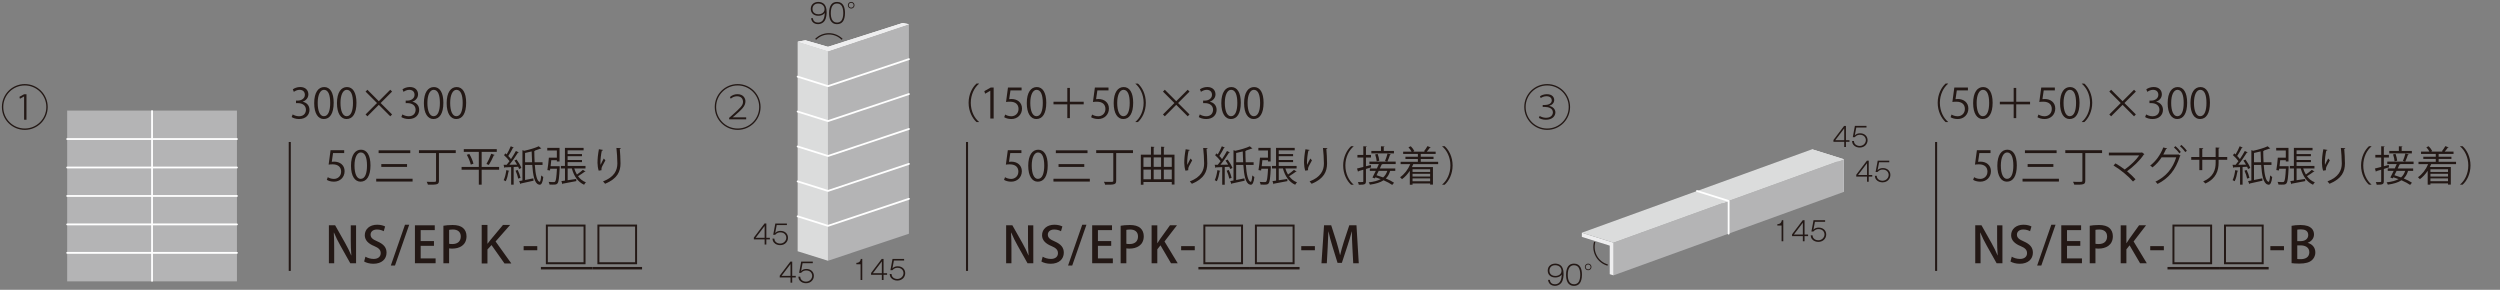 <?xml version="1.0" encoding="UTF-8"?>
<svg id="_レイヤー_1" data-name="レイヤー 1" xmlns="http://www.w3.org/2000/svg" width="302.331" height="35.05" viewBox="0 0 302.331 35.05">
  <rect x="0" y="0" width="302.331" height="35.05" fill="#808080" stroke="none"/>
  <defs>
    <style>
      .cls-1 {
        fill: #eeeeef;
      }

      .cls-2 {
        fill: #fff;
      }

      .cls-3 {
        fill: #b4b4b5;
      }

      .cls-4 {
        fill: #dbdcdc;
      }

      .cls-5 {
        fill: #231815;
      }

      .cls-6 {
        stroke-width: .162px;
      }

      .cls-6, .cls-7, .cls-8, .cls-9 {
        fill: none;
      }

      .cls-6, .cls-7, .cls-9 {
        stroke: #231815;
      }

      .cls-7 {
        stroke-width: .3px;
      }

      .cls-7, .cls-9 {
        stroke-miterlimit: 10;
      }

      .cls-8 {
        stroke: #fff;
        stroke-linecap: round;
        stroke-linejoin: round;
        stroke-width: .22px;
      }

      .cls-9 {
        stroke-width: .25px;
      }
    </style>
  </defs>
  <g>
    <path class="cls-5" d="M123.523,18.164v.345h-1.346l-.155,1.061c.08-.01,.16-.02,.291-.02,.666,0,1.261,.396,1.261,1.151,0,.74-.551,1.271-1.292,1.271-.375,0-.69-.109-.861-.22l.12-.325c.14,.095,.416,.21,.741,.21,.471,0,.876-.346,.871-.886,0-.516-.331-.876-1.031-.876-.2,0-.355,.015-.48,.035l.235-1.747h1.646Z"/>
    <path class="cls-5" d="M124.346,20.05c0-1.311,.511-1.946,1.211-1.946,.711,0,1.146,.67,1.146,1.896,0,1.302-.456,1.972-1.201,1.972-.681,0-1.156-.67-1.156-1.922Zm1.937-.029c0-.937-.225-1.582-.751-1.582-.445,0-.761,.596-.761,1.582,0,.985,.275,1.611,.746,1.611,.556,0,.766-.721,.766-1.611Z"/>
    <path class="cls-5" d="M127.396,21.617h4.399v.341h-4.399v-.341Zm.29-3.438h3.829v.34h-3.829v-.34Zm.326,1.666h3.112v.341h-3.112v-.341Z"/>
    <path class="cls-5" d="M137.015,18.164v.345h-2.032v3.338c0,.266-.069,.376-.26,.431-.19,.06-.525,.065-1.071,.06-.024-.1-.095-.25-.15-.35,.261,.005,.511,.01,.696,.01,.4,0,.436,0,.436-.15v-3.338h-2.067v-.345h4.449Z"/>
    <path class="cls-5" d="M140.744,18.705h1.291v3.613h-.33v-.311h-3.424v.336h-.32v-3.639h1.227v-.966l.43,.03c-.005,.035-.034,.06-.1,.07v.866h.896v-.966l.431,.03c-.005,.035-.03,.06-.1,.07v.866Zm-1.557,.33h-.906v1.146h.906v-1.146Zm-.906,1.472v1.171h.906v-1.171h-.906Zm2.132-1.472h-.896v1.146h.896v-1.146Zm0,1.472h-.896v1.171h.896v-1.171Zm1.292-1.472h-.961v1.146h.961v-1.146Zm-.961,2.643h.961v-1.171h-.961v1.171Z"/>
    <path class="cls-5" d="M143.361,20.641c-.095-.271-.14-.66-.145-.94,0-.471,.05-1.016,.17-1.652l.501,.085c-.021,.065-.08,.08-.146,.085-.101,.415-.17,1.051-.17,1.456,0,.11,.005,.2,.015,.271,.101-.245,.285-.586,.391-.776,.045,.065,.145,.171,.195,.221-.371,.665-.48,.855-.48,1.065,0,.04,.005,.08,.015,.126l-.346,.06Zm2.683-2.723c-.005,.061-.045,.085-.13,.11,.035,.436,.085,1.161,.085,1.736-.005,.966-.355,1.837-1.861,2.463-.056-.08-.176-.216-.25-.291,1.366-.521,1.731-1.346,1.731-2.167,0-.615-.061-1.341-.115-1.876l.54,.025Z"/>
    <path class="cls-5" d="M148.772,20.441c-.025-.08-.065-.175-.115-.275l-.545,.03v2.142h-.306v-2.127c-.285,.011-.546,.025-.751,.03-.005,.04-.035,.055-.07,.065l-.09-.376h.37c.11-.13,.23-.28,.346-.44-.155-.225-.426-.516-.666-.725l.171-.22c.05,.04,.1,.085,.149,.135,.176-.295,.381-.7,.496-.991l.365,.155c-.021,.03-.05,.04-.105,.04-.14,.29-.37,.701-.561,.981,.131,.13,.245,.26,.325,.375,.226-.335,.44-.69,.596-.98l.355,.17c-.02,.025-.06,.04-.115,.04-.26,.425-.67,1.021-1.03,1.456l.931-.015c-.096-.17-.205-.346-.315-.496l.255-.12c.235,.315,.485,.741,.581,1.017l-.271,.13Zm-1.181,.226c-.011,.029-.04,.05-.096,.05-.07,.426-.185,.906-.34,1.201-.065-.045-.176-.095-.251-.13,.146-.28,.256-.761,.32-1.217l.366,.096Zm1.07,.936c-.045-.26-.18-.655-.32-.961l.261-.085c.15,.3,.285,.69,.34,.951l-.28,.095Zm2.943-1.656h-.937c.08,1.126,.251,1.977,.591,2.047h.005c.08,0,.146-.33,.181-.776,.064,.065,.18,.146,.25,.186-.065,.655-.22,.941-.436,.941-.045,0-.09-.011-.14-.035-.48-.146-.671-1.081-.761-2.362h-.866v1.821c.315-.06,.655-.13,.996-.2l.03,.285c-.561,.131-1.146,.261-1.521,.336-.005,.035-.03,.064-.065,.075l-.155-.366,.396-.069v-3.669l.215,.075c.646-.14,1.356-.35,1.757-.545l.315,.265c-.02,.02-.03,.02-.1,.02-.181,.075-.4,.15-.646,.225-.011,.035-.046,.061-.105,.07,.005,.465,.015,.926,.04,1.356h.956v.32Zm-2.112-.32h.846c-.024-.411-.04-.851-.05-1.312-.261,.07-.535,.135-.796,.186v1.126Z"/>
    <path class="cls-5" d="M153.432,20.106l.075-.011,.186,.025c-.005,.03-.005,.075-.011,.11-.064,1.321-.125,1.786-.27,1.952-.11,.13-.221,.149-.571,.149-.114,0-.255,0-.395-.01-.011-.1-.051-.235-.105-.325,.275,.025,.525,.025,.636,.025,.07,0,.115-.016,.15-.056,.1-.104,.165-.511,.22-1.557h-.811l-.03,.211-.315-.051c.07-.39,.146-1.025,.181-1.501h.966v-.871h-1.161v-.315h1.486v1.646h-.325v-.155h-.676l-.08,.731h.851Zm2.012,.27c.08,.266,.186,.511,.32,.731,.251-.176,.541-.4,.721-.565l.32,.205c-.024,.024-.064,.029-.104,.024-.205,.16-.536,.381-.806,.536,.245,.335,.565,.596,.956,.745-.075,.07-.176,.2-.221,.291-.751-.336-1.231-1.052-1.481-1.968h-.506v1.422c.326-.05,.681-.101,1.031-.155l.016,.261c-.601,.12-1.217,.234-1.612,.305-.01,.035-.035,.061-.064,.07l-.131-.375c.126-.016,.275-.035,.436-.061v-1.467h-.495v-.305h.49v-2.187h2.258v.295h-1.933v.455h1.737v.26h-1.737v.456h1.737v.26h-1.737v.461h2.162v.305h-1.356Z"/>
    <path class="cls-5" d="M157.847,20.641c-.095-.271-.141-.66-.146-.94,0-.471,.051-1.016,.171-1.652l.5,.085c-.02,.065-.08,.08-.146,.085-.1,.415-.17,1.051-.17,1.456,0,.11,.005,.2,.016,.271,.1-.245,.285-.586,.39-.776,.045,.065,.146,.171,.195,.221-.37,.665-.48,.855-.48,1.065,0,.04,.005,.08,.016,.126l-.346,.06Zm2.683-2.723c-.005,.061-.045,.085-.13,.11,.035,.436,.085,1.161,.085,1.736-.005,.966-.355,1.837-1.862,2.463-.055-.08-.175-.216-.25-.291,1.366-.521,1.731-1.346,1.731-2.167,0-.615-.06-1.341-.115-1.876l.541,.025Z"/>
    <path class="cls-5" d="M163.69,17.709c-.546,.456-.991,1.291-.991,2.302,0,1.036,.461,1.862,.991,2.303v.024h-.301c-.505-.455-.956-1.296-.956-2.327,0-1.03,.451-1.871,.956-2.327h.301v.025Z"/>
    <path class="cls-5" d="M165.812,20.241l-.626,.19v1.491c0,.396-.195,.421-.866,.421-.01-.091-.055-.23-.104-.326,.11,.006,.21,.006,.3,.006,.351,0,.351-.006,.351-.105v-1.392c-.22,.065-.415,.12-.575,.165,0,.045-.03,.065-.065,.08l-.12-.39c.21-.051,.476-.115,.761-.19v-1.142h-.711v-.315h.711v-1.046l.421,.025c-.006,.04-.03,.06-.101,.07v.951h.61v.315h-.61v1.057c.195-.051,.391-.105,.591-.16l.035,.295Zm2.973-.4h-1.587c-.015,.035-.045,.05-.104,.045-.065,.146-.141,.315-.226,.485h1.867v.296h-.621c-.104,.375-.275,.676-.525,.916,.396,.165,.751,.345,.996,.515l-.221,.266c-.25-.18-.625-.38-1.046-.561-.39,.261-.926,.431-1.651,.53-.03-.09-.09-.21-.146-.28,.621-.069,1.097-.195,1.452-.39-.216-.086-.431-.155-.636-.221l-.07,.13-.295-.1c.12-.216,.265-.506,.405-.806h-.721v-.296h.855c.085-.185,.165-.365,.235-.53h-1.141v-.295h3.178v.295Zm-.21-1.586v.295h-2.733v-.295h1.161v-.565l.436,.025c-.005,.035-.029,.06-.095,.07v.47h1.231Zm-1.973,.355c.101,.27,.186,.616,.2,.826l-.314,.075c-.016-.216-.091-.565-.186-.836l.3-.065Zm.126,2.057c-.086,.18-.176,.36-.261,.525,.255,.075,.53,.165,.801,.265,.235-.205,.396-.465,.501-.79h-1.041Zm1.476-2.002c-.01,.035-.045,.05-.104,.055-.08,.235-.205,.591-.325,.821l-.28-.075c.109-.245,.235-.631,.3-.891l.41,.09Z"/>
    <path class="cls-5" d="M173.92,19.85h-3.008c-.05,.12-.1,.235-.16,.351h2.538v2.127h-.341v-.145h-2.127v.154h-.33v-1.682c-.266,.406-.591,.761-.941,1.012-.055-.065-.165-.181-.235-.235,.506-.346,.956-.921,1.231-1.582h-1.166v-.28h2.087v-.345h-1.506v-.271h1.506v-.335h-1.781v-.28h1.016c-.085-.16-.23-.375-.375-.531l.285-.12c.17,.17,.345,.411,.425,.576l-.154,.075h1.446c-.045-.021-.091-.04-.12-.05,.14-.17,.32-.436,.415-.616l.4,.15c-.015,.03-.05,.04-.105,.04-.095,.14-.245,.325-.38,.476h1.076v.28h-1.802v.335h1.546v.271h-1.546v.345h2.106v.28Zm-.971,.621h-2.127v.325h2.127v-.325Zm0,.881v-.33h-2.127v.33h2.127Zm-2.127,.565h2.127v-.341h-2.127v.341Z"/>
    <path class="cls-5" d="M174.411,22.313c.545-.456,.99-1.291,.99-2.303,0-1.036-.46-1.861-.99-2.302v-.025h.3c.511,.456,.956,1.296,.956,2.327,0,1.031-.445,1.872-.956,2.327h-.3v-.024Z"/>
  </g>
  <g>
    <path class="cls-5" d="M124.962,31.834h-.702l-1.206-2.147c-.276-.497-.552-1.037-.762-1.553l-.024,.006c.036,.582,.048,1.176,.048,1.979v1.715h-.642v-4.588h.755l1.199,2.123c.288,.504,.546,1.031,.744,1.518l.018-.007c-.054-.623-.072-1.211-.072-1.942v-1.691h.642v4.588Z"/>
    <path class="cls-5" d="M128.305,27.96c-.15-.084-.438-.204-.815-.204-.546,0-.773,.318-.773,.611,0,.391,.258,.582,.839,.834,.738,.324,1.092,.726,1.092,1.355,0,.768-.57,1.343-1.601,1.343-.432,0-.888-.126-1.109-.275l.156-.582c.246,.15,.618,.271,.995,.271,.546,0,.852-.282,.852-.696,0-.39-.233-.63-.779-.857-.684-.275-1.145-.689-1.145-1.313,0-.726,.582-1.271,1.493-1.271,.438,0,.768,.108,.966,.21l-.168,.576Z"/>
    <path class="cls-5" d="M129.667,32.11h-.503l1.715-4.936h.51l-1.722,4.936Z"/>
    <path class="cls-5" d="M134.58,31.834h-2.501v-4.588h2.399v.582h-1.703v1.325h1.606v.575h-1.606v1.523h1.805v.582Z"/>
    <path class="cls-5" d="M135.523,27.3c.275-.048,.642-.09,1.115-.09,.563,0,.989,.12,1.266,.366,.258,.222,.414,.569,.414,.989,0,1.115-.888,1.499-1.716,1.499-.144,0-.275-.006-.39-.029v1.799h-.689v-4.534Zm.689,2.177c.103,.03,.229,.036,.39,.036,.636,0,1.02-.329,1.02-.917,0-.558-.384-.84-.941-.84-.216,0-.378,.024-.468,.042v1.679Z"/>
    <path class="cls-5" d="M142.422,31.834h-.81l-1.271-2.165-.384,.479v1.686h-.689v-4.588h.689v2.153h.019c.107-.181,.222-.348,.329-.51l1.182-1.644h.846l-1.505,1.955,1.595,2.633Z"/>
    <path class="cls-5" d="M142.838,29.765h1.648v.498h-1.648v-.498Z"/>
  </g>
  <g>
    <path class="cls-5" d="M145.525,27.157h4.798v4.798h-4.798v-4.798Zm.24,.24v4.317h4.317v-4.317h-4.317Z"/>
    <path class="cls-5" d="M151.76,27.157h4.797v4.798h-4.797v-4.798Zm.239,.24v4.317h4.318v-4.317h-4.318Z"/>
    <path class="cls-5" d="M157.364,29.765h1.648v.498h-1.648v-.498Z"/>
    <path class="cls-5" d="M164.321,31.834h-.672l-.102-1.932c-.03-.623-.066-1.331-.061-1.9h-.018c-.138,.54-.317,1.127-.51,1.709l-.684,2.081h-.521l-.63-2.039c-.186-.6-.348-1.199-.462-1.751h-.018c-.013,.569-.048,1.295-.084,1.937l-.103,1.896h-.647l.312-4.594h.864l.647,2.021c.168,.564,.306,1.074,.42,1.577h.018c.114-.491,.258-1.013,.438-1.583l.666-2.015h.869l.276,4.594Z"/>
  </g>
  <polygon class="cls-7" points="144.926 32.434 144.926 32.434 151.16 32.434 144.926 32.434"/>
  <polygon class="cls-7" points="151.16 32.434 151.16 32.434 157.16 32.434 151.16 32.434"/>
  <line class="cls-9" x1="116.944" y1="17.171" x2="116.944" y2="32.762"/>
  <g>
    <path class="cls-5" d="M118.391,10.131c-.545,.456-.991,1.291-.991,2.302,0,1.036,.46,1.862,.991,2.302v.025h-.3c-.505-.456-.956-1.296-.956-2.327s.451-1.872,.956-2.327h.3v.025Z"/>
    <path class="cls-5" d="M119.762,14.335v-3.358h-.01l-.616,.355-.1-.311,.775-.435h.355v3.749h-.405Z"/>
    <path class="cls-5" d="M123.543,10.587v.345h-1.346l-.155,1.061c.08-.01,.16-.02,.291-.02,.666,0,1.261,.396,1.261,1.151,0,.74-.551,1.271-1.292,1.271-.375,0-.69-.11-.861-.22l.12-.325c.14,.095,.416,.21,.741,.21,.471,0,.876-.345,.871-.886,0-.516-.331-.876-1.031-.876-.2,0-.355,.015-.48,.035l.235-1.747h1.646Z"/>
    <path class="cls-5" d="M124.171,12.474c0-1.311,.511-1.947,1.211-1.947,.711,0,1.146,.67,1.146,1.896,0,1.302-.456,1.972-1.201,1.972-.681,0-1.156-.67-1.156-1.922Zm1.937-.03c0-.936-.225-1.582-.751-1.582-.445,0-.761,.596-.761,1.582,0,.986,.275,1.611,.746,1.611,.556,0,.766-.721,.766-1.611Z"/>
    <path class="cls-5" d="M131.055,12.303v.315h-1.671v1.667h-.311v-1.667h-1.672v-.315h1.672v-1.671h.311v1.671h1.671Z"/>
    <path class="cls-5" d="M134.053,10.587v.345h-1.346l-.155,1.061c.08-.01,.16-.02,.29-.02,.666,0,1.262,.396,1.262,1.151,0,.74-.551,1.271-1.292,1.271-.375,0-.69-.11-.86-.22l.12-.325c.14,.095,.415,.21,.74,.21,.471,0,.876-.345,.871-.886,0-.516-.33-.876-1.031-.876-.2,0-.355,.015-.48,.035l.235-1.747h1.646Z"/>
    <path class="cls-5" d="M134.681,12.474c0-1.311,.511-1.947,1.211-1.947,.711,0,1.146,.67,1.146,1.896,0,1.302-.455,1.972-1.201,1.972-.681,0-1.156-.67-1.156-1.922Zm1.938-.03c0-.936-.226-1.582-.751-1.582-.445,0-.761,.596-.761,1.582,0,.986,.275,1.611,.745,1.611,.556,0,.767-.721,.767-1.611Z"/>
    <path class="cls-5" d="M137.311,14.736c.546-.456,.991-1.291,.991-2.302,0-1.036-.461-1.862-.991-2.302v-.025h.301c.51,.456,.955,1.296,.955,2.327s-.445,1.872-.955,2.327h-.301v-.025Z"/>
    <path class="cls-5" d="M143.85,13.84l-.221,.225-1.386-1.386-1.382,1.386-.22-.225,1.381-1.381-1.381-1.381,.22-.225,1.382,1.386,1.386-1.386,.221,.22-1.382,1.386,1.382,1.381Z"/>
    <path class="cls-5" d="M146.312,12.309c.44,.075,.816,.43,.816,.971,0,.596-.431,1.116-1.271,1.116-.375,0-.716-.12-.886-.24l.125-.32c.135,.09,.436,.225,.766,.225,.631,0,.836-.44,.836-.786,0-.55-.466-.801-.956-.801h-.245v-.31h.245c.36,0,.826-.226,.826-.696,0-.326-.195-.606-.646-.606-.275,0-.536,.135-.686,.246l-.126-.305c.181-.141,.531-.28,.892-.28,.686,0,.99,.435,.99,.886,0,.385-.245,.73-.681,.886v.015Z"/>
    <path class="cls-5" d="M147.696,12.474c0-1.311,.51-1.947,1.211-1.947,.711,0,1.146,.67,1.146,1.896,0,1.302-.456,1.972-1.201,1.972-.681,0-1.156-.67-1.156-1.922Zm1.937-.03c0-.936-.226-1.582-.751-1.582-.445,0-.761,.596-.761,1.582,0,.986,.275,1.611,.746,1.611,.556,0,.766-.721,.766-1.611Z"/>
    <path class="cls-5" d="M150.451,12.474c0-1.311,.51-1.947,1.211-1.947,.711,0,1.146,.67,1.146,1.896,0,1.302-.456,1.972-1.201,1.972-.681,0-1.156-.67-1.156-1.922Zm1.937-.03c0-.936-.226-1.582-.751-1.582-.445,0-.761,.596-.761,1.582,0,.986,.275,1.611,.746,1.611,.556,0,.766-.721,.766-1.611Z"/>
  </g>
  <g>
    <path class="cls-5" d="M240.718,18.162v.345h-1.346l-.155,1.061c.08-.01,.16-.02,.29-.02,.666,0,1.262,.396,1.262,1.151,0,.74-.551,1.271-1.292,1.271-.375,0-.69-.109-.86-.22l.12-.325c.14,.095,.415,.21,.74,.21,.471,0,.876-.346,.871-.886,0-.516-.33-.876-1.031-.876-.2,0-.355,.015-.48,.035l.235-1.747h1.646Z"/>
    <path class="cls-5" d="M241.541,20.048c0-1.311,.511-1.946,1.211-1.946,.711,0,1.146,.67,1.146,1.896,0,1.302-.455,1.972-1.201,1.972-.681,0-1.156-.67-1.156-1.922Zm1.938-.029c0-.937-.226-1.582-.751-1.582-.445,0-.761,.596-.761,1.582,0,.985,.275,1.611,.745,1.611,.556,0,.767-.721,.767-1.611Z"/>
    <path class="cls-5" d="M244.591,21.615h4.399v.341h-4.399v-.341Zm.29-3.438h3.829v.34h-3.829v-.34Zm.326,1.666h3.112v.341h-3.112v-.341Z"/>
    <path class="cls-5" d="M254.21,18.162v.345h-2.032v3.338c0,.266-.069,.376-.26,.431-.19,.06-.525,.065-1.071,.06-.024-.1-.095-.25-.15-.35,.261,.005,.511,.01,.696,.01,.4,0,.436,0,.436-.15v-3.338h-2.067v-.345h4.449Z"/>
    <path class="cls-5" d="M259.325,18.647c-.015,.025-.04,.04-.075,.05-.466,.71-1.251,1.456-2.021,2.012,.385,.311,.771,.695,1.025,.976l-.305,.266c-.526-.616-1.512-1.441-2.357-1.938l.24-.255c.355,.2,.756,.466,1.116,.741,.676-.48,1.361-1.127,1.756-1.707h-3.673v-.34h3.938l.061-.03,.295,.225Z"/>
    <path class="cls-5" d="M263.7,18.823c-.021,.03-.046,.055-.075,.075-.531,1.656-1.352,2.657-2.708,3.348-.055-.085-.155-.2-.255-.275,1.286-.625,2.092-1.586,2.517-2.947h-1.767c-.29,.45-.66,.87-1.105,1.221-.065-.07-.186-.165-.28-.225,.681-.511,1.246-1.302,1.586-2.192l.471,.13c-.015,.05-.075,.07-.14,.065-.101,.225-.216,.465-.331,.666h1.742l.06-.03,.286,.165Zm-.621-1.151c.235,.19,.511,.496,.655,.711l-.185,.16c-.15-.23-.421-.525-.646-.711l.175-.16Zm.726-.145c.235,.19,.511,.491,.655,.71l-.185,.155c-.15-.225-.41-.516-.646-.706l.175-.16Z"/>
    <path class="cls-5" d="M269.346,19.328h-1.046v.346c0,.956-.296,1.927-1.602,2.518-.065-.08-.171-.181-.261-.25,1.271-.551,1.507-1.441,1.507-2.263v-.351h-1.617v1.246h-.355v-1.246h-.98v-.34h.98v-1.086l.48,.03c-.005,.05-.05,.095-.125,.105v.951h1.617v-1.151l.48,.03c-.005,.045-.045,.085-.125,.095v1.026h1.046v.34Z"/>
    <path class="cls-5" d="M271.862,20.439c-.025-.08-.065-.175-.115-.275l-.546,.03v2.142h-.305v-2.127c-.285,.011-.546,.025-.751,.03-.005,.04-.035,.055-.07,.065l-.09-.376h.37c.11-.13,.23-.28,.346-.44-.155-.225-.426-.516-.666-.725l.171-.22c.05,.04,.1,.085,.149,.135,.176-.295,.381-.7,.496-.991l.365,.155c-.021,.03-.05,.04-.105,.04-.14,.29-.37,.701-.561,.981,.13,.13,.245,.26,.325,.375,.226-.335,.44-.69,.596-.98l.355,.17c-.02,.025-.061,.04-.115,.04-.26,.425-.671,1.021-1.031,1.456l.932-.015c-.096-.17-.205-.346-.315-.496l.255-.12c.235,.315,.485,.741,.581,1.017l-.271,.13Zm-1.182,.226c-.01,.029-.04,.05-.095,.05-.07,.426-.186,.906-.341,1.201-.064-.045-.175-.095-.25-.13,.146-.28,.256-.761,.32-1.217l.365,.096Zm1.071,.936c-.045-.26-.18-.655-.32-.961l.261-.085c.149,.3,.285,.69,.34,.951l-.28,.095Zm2.943-1.656h-.937c.08,1.126,.25,1.977,.591,2.047h.005c.08,0,.146-.33,.181-.776,.064,.065,.18,.146,.25,.186-.065,.655-.221,.941-.436,.941-.045,0-.09-.011-.14-.035-.48-.146-.671-1.081-.762-2.362h-.865v1.821c.315-.06,.655-.13,.996-.2l.029,.285c-.561,.131-1.146,.261-1.521,.336-.005,.035-.029,.064-.064,.075l-.155-.366,.396-.069v-3.669l.215,.075c.646-.14,1.356-.35,1.757-.545l.315,.265c-.02,.02-.03,.02-.1,.02-.181,.075-.4,.15-.646,.225-.01,.035-.045,.061-.104,.07,.005,.465,.015,.926,.04,1.356h.956v.32Zm-2.112-.32h.846c-.025-.411-.04-.851-.05-1.312-.261,.07-.536,.135-.796,.186v1.126Z"/>
    <path class="cls-5" d="M276.522,20.104l.074-.011,.186,.025c-.005,.03-.005,.075-.01,.11-.065,1.321-.125,1.786-.271,1.952-.11,.13-.22,.149-.57,.149-.115,0-.256,0-.396-.01-.01-.1-.05-.235-.105-.325,.275,.025,.525,.025,.636,.025,.07,0,.115-.016,.15-.056,.1-.104,.165-.511,.22-1.557h-.811l-.03,.211-.315-.051c.07-.39,.146-1.025,.181-1.501h.966v-.871h-1.161v-.315h1.486v1.646h-.325v-.155h-.676l-.08,.731h.852Zm2.012,.27c.08,.266,.185,.511,.32,.731,.25-.176,.54-.4,.721-.565l.32,.205c-.025,.024-.065,.029-.105,.024-.205,.16-.535,.381-.806,.536,.245,.335,.565,.596,.956,.745-.075,.07-.176,.2-.221,.291-.75-.336-1.23-1.052-1.481-1.968h-.505v1.422c.325-.05,.681-.101,1.031-.155l.015,.261c-.601,.12-1.216,.234-1.611,.305-.011,.035-.035,.061-.065,.07l-.13-.375c.125-.016,.275-.035,.436-.061v-1.467h-.496v-.305h.491v-2.187h2.257v.295h-1.932v.455h1.736v.26h-1.736v.456h1.736v.26h-1.736v.461h2.162v.305h-1.356Z"/>
    <path class="cls-5" d="M280.942,20.639c-.096-.271-.141-.66-.146-.94,0-.471,.05-1.016,.17-1.652l.501,.085c-.021,.065-.08,.08-.146,.085-.1,.415-.17,1.051-.17,1.456,0,.11,.005,.2,.015,.271,.101-.245,.285-.586,.391-.776,.045,.065,.146,.171,.195,.221-.37,.665-.48,.855-.48,1.065,0,.04,.005,.08,.015,.126l-.345,.06Zm2.683-2.723c-.005,.061-.045,.085-.13,.11,.034,.436,.085,1.161,.085,1.736-.005,.966-.355,1.837-1.862,2.463-.055-.08-.175-.216-.25-.291,1.366-.521,1.731-1.346,1.731-2.167,0-.615-.06-1.341-.115-1.876l.541,.025Z"/>
    <path class="cls-5" d="M286.786,17.707c-.546,.456-.991,1.291-.991,2.302,0,1.036,.46,1.862,.991,2.303v.024h-.301c-.506-.455-.956-1.296-.956-2.327,0-1.03,.45-1.871,.956-2.327h.301v.025Z"/>
    <path class="cls-5" d="M288.907,20.239l-.625,.19v1.491c0,.396-.195,.421-.866,.421-.01-.091-.055-.23-.104-.326,.109,.006,.21,.006,.3,.006,.351,0,.351-.006,.351-.105v-1.392c-.221,.065-.416,.12-.576,.165,0,.045-.029,.065-.064,.08l-.12-.39c.21-.051,.476-.115,.761-.19v-1.142h-.711v-.315h.711v-1.046l.42,.025c-.005,.04-.029,.06-.1,.07v.951h.61v.315h-.61v1.057c.195-.051,.391-.105,.591-.16l.034,.295Zm2.974-.4h-1.587c-.015,.035-.045,.05-.105,.045-.064,.146-.14,.315-.225,.485h1.867v.296h-.621c-.105,.375-.275,.676-.525,.916,.396,.165,.751,.345,.996,.515l-.221,.266c-.25-.18-.625-.38-1.046-.561-.391,.261-.926,.431-1.651,.53-.03-.09-.09-.21-.146-.28,.621-.069,1.097-.195,1.452-.39-.216-.086-.431-.155-.636-.221l-.07,.13-.296-.1c.121-.216,.266-.506,.406-.806h-.721v-.296h.855c.085-.185,.165-.365,.235-.53h-1.142v-.295h3.179v.295Zm-.21-1.586v.295h-2.733v-.295h1.161v-.565l.436,.025c-.005,.035-.03,.06-.095,.07v.47h1.231Zm-1.973,.355c.101,.27,.186,.616,.2,.826l-.315,.075c-.015-.216-.09-.565-.185-.836l.3-.065Zm.125,2.057c-.085,.18-.175,.36-.26,.525,.255,.075,.53,.165,.801,.265,.235-.205,.396-.465,.5-.79h-1.041Zm1.477-2.002c-.01,.035-.045,.05-.104,.055-.08,.235-.206,.591-.325,.821l-.281-.075c.11-.245,.235-.631,.301-.891l.41,.09Z"/>
    <path class="cls-5" d="M297.015,19.848h-3.008c-.05,.12-.1,.235-.16,.351h2.537v2.127h-.34v-.145h-2.127v.154h-.33v-1.682c-.266,.406-.591,.761-.941,1.012-.055-.065-.165-.181-.235-.235,.506-.346,.956-.921,1.231-1.582h-1.166v-.28h2.087v-.345h-1.507v-.271h1.507v-.335h-1.782v-.28h1.017c-.085-.16-.23-.375-.376-.531l.286-.12c.17,.17,.345,.411,.425,.576l-.155,.075h1.446c-.045-.021-.09-.04-.119-.05,.14-.17,.32-.436,.415-.616l.4,.15c-.015,.03-.05,.04-.105,.04-.095,.14-.245,.325-.38,.476h1.076v.28h-1.802v.335h1.546v.271h-1.546v.345h2.106v.28Zm-.971,.621h-2.127v.325h2.127v-.325Zm0,.881v-.33h-2.127v.33h2.127Zm-2.127,.565h2.127v-.341h-2.127v.341Z"/>
    <path class="cls-5" d="M297.506,22.311c.546-.456,.991-1.291,.991-2.303,0-1.036-.46-1.861-.991-2.302v-.025h.301c.511,.456,.956,1.296,.956,2.327,0,1.031-.445,1.872-.956,2.327h-.301v-.024Z"/>
  </g>
  <g>
    <path class="cls-5" d="M242.157,31.834h-.702l-1.205-2.147c-.276-.497-.552-1.037-.762-1.553l-.024,.006c.036,.582,.049,1.176,.049,1.979v1.715h-.643v-4.588h.756l1.199,2.123c.288,.504,.546,1.031,.744,1.518l.018-.007c-.054-.623-.071-1.211-.071-1.942v-1.691h.642v4.588Z"/>
    <path class="cls-5" d="M245.499,27.96c-.149-.084-.438-.204-.815-.204-.546,0-.773,.318-.773,.611,0,.391,.258,.582,.84,.834,.737,.324,1.091,.726,1.091,1.355,0,.768-.569,1.343-1.601,1.343-.432,0-.888-.126-1.109-.275l.155-.582c.246,.15,.618,.271,.996,.271,.546,0,.852-.282,.852-.696,0-.39-.234-.63-.78-.857-.684-.275-1.145-.689-1.145-1.313,0-.726,.581-1.271,1.493-1.271,.438,0,.768,.108,.965,.21l-.168,.576Z"/>
    <path class="cls-5" d="M246.862,32.11h-.504l1.715-4.936h.51l-1.721,4.936Z"/>
    <path class="cls-5" d="M251.775,31.834h-2.501v-4.588h2.398v.582h-1.703v1.325h1.607v.575h-1.607v1.523h1.806v.582Z"/>
    <path class="cls-5" d="M252.718,27.3c.276-.048,.643-.09,1.116-.09,.563,0,.989,.12,1.265,.366,.258,.222,.414,.569,.414,.989,0,1.115-.888,1.499-1.715,1.499-.145,0-.276-.006-.39-.029v1.799h-.69v-4.534Zm.69,2.177c.102,.03,.228,.036,.39,.036,.636,0,1.019-.329,1.019-.917,0-.558-.383-.84-.94-.84-.216,0-.378,.024-.468,.042v1.679Z"/>
    <path class="cls-5" d="M259.616,31.834h-.81l-1.271-2.165-.384,.479v1.686h-.689v-4.588h.689v2.153h.019c.107-.181,.222-.348,.33-.51l1.181-1.644h.846l-1.505,1.955,1.595,2.633Z"/>
    <path class="cls-5" d="M260.032,29.765h1.648v.498h-1.648v-.498Z"/>
  </g>
  <g>
    <path class="cls-5" d="M262.72,27.157h4.798v4.798h-4.798v-4.798Zm.24,.24v4.317h4.317v-4.317h-4.317Z"/>
    <path class="cls-5" d="M268.954,27.157h4.798v4.798h-4.798v-4.798Zm.24,.24v4.317h4.317v-4.317h-4.317Z"/>
    <path class="cls-5" d="M274.559,29.765h1.648v.498h-1.648v-.498Z"/>
    <path class="cls-5" d="M279.081,29.375c.479,.12,.918,.504,.918,1.146,0,.485-.229,.768-.396,.924-.306,.294-.81,.432-1.564,.432-.408,0-.714-.03-.912-.055v-4.515c.258-.055,.666-.097,1.073-.097,1.397,0,1.638,.684,1.638,1.146,0,.438-.276,.821-.756,1.002v.018Zm-.84-.216c.552,0,.9-.306,.9-.731,0-.552-.444-.689-.876-.689-.228,0-.366,.018-.45,.036v1.385h.426Zm-.426,2.159c.103,.018,.24,.023,.42,.023,.558,0,1.038-.233,1.038-.839,0-.606-.522-.828-1.056-.828h-.402v1.644Z"/>
  </g>
  <polygon class="cls-7" points="262.12 32.434 262.12 32.434 268.354 32.434 262.12 32.434"/>
  <polygon class="cls-7" points="268.355 32.434 268.355 32.434 274.355 32.434 268.355 32.434"/>
  <line class="cls-9" x1="234.139" y1="17.171" x2="234.139" y2="32.762"/>
  <g>
    <path class="cls-5" d="M235.585,10.131c-.545,.456-.99,1.291-.99,2.302,0,1.036,.46,1.862,.99,2.302v.025h-.3c-.506-.456-.956-1.296-.956-2.327s.45-1.872,.956-2.327h.3v.025Z"/>
    <path class="cls-5" d="M237.987,10.587v.345h-1.346l-.155,1.061c.08-.01,.16-.02,.29-.02,.666,0,1.262,.396,1.262,1.151,0,.74-.551,1.271-1.292,1.271-.375,0-.69-.11-.86-.22l.12-.325c.14,.095,.415,.21,.74,.21,.471,0,.876-.345,.871-.886,0-.516-.33-.876-1.031-.876-.2,0-.355,.015-.48,.035l.235-1.747h1.646Z"/>
    <path class="cls-5" d="M238.616,12.474c0-1.311,.51-1.947,1.211-1.947,.711,0,1.146,.67,1.146,1.896,0,1.302-.456,1.972-1.201,1.972-.681,0-1.156-.67-1.156-1.922Zm1.937-.03c0-.936-.226-1.582-.751-1.582-.445,0-.761,.596-.761,1.582,0,.986,.275,1.611,.746,1.611,.556,0,.766-.721,.766-1.611Z"/>
    <path class="cls-5" d="M245.5,12.303v.315h-1.672v1.667h-.311v-1.667h-1.671v-.315h1.671v-1.671h.311v1.671h1.672Z"/>
    <path class="cls-5" d="M248.498,10.587v.345h-1.347l-.155,1.061c.08-.01,.16-.02,.291-.02,.665,0,1.261,.396,1.261,1.151,0,.74-.551,1.271-1.291,1.271-.376,0-.69-.11-.861-.22l.12-.325c.141,.095,.416,.21,.741,.21,.471,0,.876-.345,.871-.886,0-.516-.331-.876-1.031-.876-.2,0-.355,.015-.48,.035l.235-1.747h1.646Z"/>
    <path class="cls-5" d="M249.126,12.474c0-1.311,.51-1.947,1.211-1.947,.711,0,1.146,.67,1.146,1.896,0,1.302-.456,1.972-1.201,1.972-.681,0-1.156-.67-1.156-1.922Zm1.937-.03c0-.936-.226-1.582-.751-1.582-.445,0-.761,.596-.761,1.582,0,.986,.275,1.611,.746,1.611,.556,0,.766-.721,.766-1.611Z"/>
    <path class="cls-5" d="M251.761,14.736c.546-.456,.991-1.291,.991-2.302,0-1.036-.461-1.862-.991-2.302v-.025h.301c.51,.456,.955,1.296,.955,2.327s-.445,1.872-.955,2.327h-.301v-.025Z"/>
    <path class="cls-5" d="M258.294,13.84l-.22,.225-1.387-1.386-1.382,1.386-.22-.225,1.382-1.381-1.382-1.381,.22-.225,1.382,1.386,1.387-1.386,.22,.22-1.381,1.386,1.381,1.381Z"/>
    <path class="cls-5" d="M260.757,12.309c.44,.075,.816,.43,.816,.971,0,.596-.431,1.116-1.271,1.116-.375,0-.716-.12-.886-.24l.125-.32c.135,.09,.436,.225,.766,.225,.631,0,.836-.44,.836-.786,0-.55-.466-.801-.956-.801h-.245v-.31h.245c.36,0,.826-.226,.826-.696,0-.326-.195-.606-.646-.606-.274,0-.535,.135-.686,.246l-.125-.305c.181-.141,.531-.28,.891-.28,.687,0,.991,.435,.991,.886,0,.385-.245,.73-.681,.886v.015Z"/>
    <path class="cls-5" d="M262.141,12.474c0-1.311,.511-1.947,1.211-1.947,.711,0,1.146,.67,1.146,1.896,0,1.302-.456,1.972-1.201,1.972-.681,0-1.156-.67-1.156-1.922Zm1.937-.03c0-.936-.225-1.582-.75-1.582-.445,0-.761,.596-.761,1.582,0,.986,.274,1.611,.745,1.611,.556,0,.766-.721,.766-1.611Z"/>
    <path class="cls-5" d="M264.896,12.474c0-1.311,.511-1.947,1.211-1.947,.711,0,1.146,.67,1.146,1.896,0,1.302-.455,1.972-1.201,1.972-.681,0-1.156-.67-1.156-1.922Zm1.937-.03c0-.936-.225-1.582-.75-1.582-.446,0-.761,.596-.761,1.582,0,.986,.275,1.611,.745,1.611,.556,0,.766-.721,.766-1.611Z"/>
  </g>
  <g>
    <path class="cls-5" d="M41.623,18.162v.345h-1.346l-.155,1.061c.08-.01,.16-.02,.291-.02,.666,0,1.261,.396,1.261,1.151,0,.74-.551,1.271-1.292,1.271-.375,0-.69-.109-.861-.22l.12-.325c.14,.095,.416,.21,.741,.21,.471,0,.876-.346,.871-.886,0-.516-.331-.876-1.031-.876-.2,0-.355,.015-.48,.035l.235-1.747h1.646Z"/>
    <path class="cls-5" d="M42.446,20.048c0-1.311,.51-1.946,1.211-1.946,.71,0,1.146,.67,1.146,1.896,0,1.302-.456,1.972-1.201,1.972-.681,0-1.156-.67-1.156-1.922Zm1.937-.029c0-.937-.226-1.582-.751-1.582-.445,0-.761,.596-.761,1.582,0,.985,.275,1.611,.746,1.611,.555,0,.766-.721,.766-1.611Z"/>
    <path class="cls-5" d="M45.496,21.615h4.399v.341h-4.399v-.341Zm.291-3.438h3.829v.34h-3.829v-.34Zm.325,1.666h3.113v.341h-3.113v-.341Z"/>
    <path class="cls-5" d="M55.115,18.162v.345h-2.032v3.338c0,.266-.07,.376-.261,.431-.19,.06-.525,.065-1.071,.06-.025-.1-.095-.25-.15-.35,.26,.005,.51,.01,.695,.01,.4,0,.436,0,.436-.15v-3.338h-2.067v-.345h4.449Z"/>
    <path class="cls-5" d="M60.361,20.189v.335h-2.112v1.812h-.345v-1.812h-2.082v-.335h2.082v-1.822h-1.817v-.335h3.989v.335h-1.827v1.822h2.112Zm-3.429-.28c-.065-.315-.265-.811-.48-1.191l.306-.095c.22,.37,.435,.86,.495,1.176l-.32,.11Zm2.893-1.171c-.015,.035-.05,.045-.11,.05-.145,.34-.395,.846-.595,1.156l-.291-.115c.195-.32,.445-.856,.576-1.236l.42,.146Z"/>
    <path class="cls-5" d="M62.778,20.439c-.025-.08-.065-.175-.115-.275l-.545,.03v2.142h-.305v-2.127c-.286,.011-.546,.025-.751,.03-.005,.04-.035,.055-.07,.065l-.09-.376h.37c.11-.13,.23-.28,.346-.44-.155-.225-.426-.516-.666-.725l.17-.22c.05,.04,.1,.085,.15,.135,.175-.295,.381-.7,.496-.991l.366,.155c-.021,.03-.05,.04-.105,.04-.14,.29-.37,.701-.561,.981,.13,.13,.245,.26,.325,.375,.226-.335,.44-.69,.596-.98l.355,.17c-.02,.025-.06,.04-.115,.04-.26,.425-.67,1.021-1.031,1.456l.931-.015c-.095-.17-.205-.346-.315-.496l.255-.12c.235,.315,.485,.741,.581,1.017l-.27,.13Zm-1.181,.226c-.01,.029-.04,.05-.095,.05-.07,.426-.185,.906-.34,1.201-.065-.045-.175-.095-.25-.13,.146-.28,.255-.761,.32-1.217l.366,.096Zm1.071,.936c-.045-.26-.18-.655-.32-.961l.26-.085c.15,.3,.286,.69,.34,.951l-.28,.095Zm2.943-1.656h-.936c.08,1.126,.25,1.977,.591,2.047h.005c.08,0,.146-.33,.18-.776,.065,.065,.18,.146,.25,.186-.065,.655-.22,.941-.436,.941-.045,0-.09-.011-.14-.035-.48-.146-.67-1.081-.761-2.362h-.866v1.821c.315-.06,.655-.13,.996-.2l.03,.285c-.561,.131-1.146,.261-1.521,.336-.005,.035-.03,.064-.065,.075l-.155-.366,.396-.069v-3.669l.215,.075c.646-.14,1.356-.35,1.757-.545l.315,.265c-.02,.02-.03,.02-.1,.02-.18,.075-.4,.15-.646,.225-.01,.035-.045,.061-.105,.07,.005,.465,.015,.926,.04,1.356h.956v.32Zm-2.112-.32h.846c-.025-.411-.04-.851-.05-1.312-.261,.07-.536,.135-.796,.186v1.126Z"/>
    <path class="cls-5" d="M67.438,20.104l.075-.011,.185,.025c-.005,.03-.005,.075-.01,.11-.065,1.321-.125,1.786-.271,1.952-.11,.13-.22,.149-.57,.149-.115,0-.255,0-.396-.01-.01-.1-.05-.235-.105-.325,.275,.025,.526,.025,.636,.025,.07,0,.115-.016,.15-.056,.1-.104,.165-.511,.22-1.557h-.811l-.03,.211-.315-.051c.07-.39,.145-1.025,.18-1.501h.966v-.871h-1.161v-.315h1.486v1.646h-.325v-.155h-.676l-.08,.731h.851Zm2.012,.27c.08,.266,.185,.511,.32,.731,.25-.176,.54-.4,.721-.565l.32,.205c-.025,.024-.065,.029-.105,.024-.205,.16-.535,.381-.806,.536,.245,.335,.565,.596,.956,.745-.075,.07-.175,.2-.22,.291-.751-.336-1.231-1.052-1.481-1.968h-.505v1.422c.325-.05,.681-.101,1.031-.155l.015,.261c-.601,.12-1.216,.234-1.612,.305-.01,.035-.035,.061-.065,.07l-.13-.375c.125-.016,.275-.035,.435-.061v-1.467h-.496v-.305h.491v-2.187h2.257v.295h-1.932v.455h1.737v.26h-1.737v.456h1.737v.26h-1.737v.461h2.162v.305h-1.356Z"/>
    <path class="cls-5" d="M72.402,20.639c-.095-.271-.14-.66-.145-.94,0-.471,.05-1.016,.17-1.652l.5,.085c-.02,.065-.08,.08-.145,.085-.101,.415-.17,1.051-.17,1.456,0,.11,.005,.2,.015,.271,.1-.245,.285-.586,.39-.776,.045,.065,.145,.171,.195,.221-.371,.665-.48,.855-.48,1.065,0,.04,.005,.08,.015,.126l-.346,.06Zm2.683-2.723c-.005,.061-.045,.085-.13,.11,.035,.436,.085,1.161,.085,1.736-.005,.966-.355,1.837-1.862,2.463-.055-.08-.175-.216-.25-.291,1.366-.521,1.731-1.346,1.731-2.167,0-.615-.06-1.341-.115-1.876l.54,.025Z"/>
  </g>
  <g>
    <path class="cls-5" d="M43.061,31.834h-.702l-1.206-2.147c-.276-.497-.552-1.037-.762-1.553l-.024,.006c.036,.582,.048,1.176,.048,1.979v1.715h-.642v-4.588h.756l1.199,2.123c.288,.504,.546,1.031,.744,1.518l.018-.007c-.054-.623-.072-1.211-.072-1.942v-1.691h.642v4.588Z"/>
    <path class="cls-5" d="M46.403,27.96c-.15-.084-.438-.204-.815-.204-.546,0-.773,.318-.773,.611,0,.391,.258,.582,.839,.834,.738,.324,1.091,.726,1.091,1.355,0,.768-.569,1.343-1.601,1.343-.432,0-.887-.126-1.109-.275l.156-.582c.246,.15,.618,.271,.996,.271,.546,0,.852-.282,.852-.696,0-.39-.234-.63-.78-.857-.684-.275-1.145-.689-1.145-1.313,0-.726,.582-1.271,1.493-1.271,.438,0,.768,.108,.965,.21l-.168,.576Z"/>
    <path class="cls-5" d="M47.766,32.11h-.503l1.715-4.936h.51l-1.721,4.936Z"/>
    <path class="cls-5" d="M52.679,31.834h-2.5v-4.588h2.398v.582h-1.703v1.325h1.607v.575h-1.607v1.523h1.805v.582Z"/>
    <path class="cls-5" d="M53.622,27.3c.276-.048,.642-.09,1.116-.09,.563,0,.989,.12,1.265,.366,.258,.222,.414,.569,.414,.989,0,1.115-.888,1.499-1.715,1.499-.144,0-.276-.006-.39-.029v1.799h-.69v-4.534Zm.69,2.177c.102,.03,.228,.036,.39,.036,.636,0,1.02-.329,1.02-.917,0-.558-.384-.84-.941-.84-.216,0-.378,.024-.468,.042v1.679Z"/>
    <path class="cls-5" d="M58.253,27.205h.696v2.267h.012c.138-.18,.264-.348,.384-.497l1.481-1.77h.863l-1.757,1.997,1.907,2.662h-.827l-1.571-2.225-.492,.528v1.696h-.696v-4.659Z"/>
    <path class="cls-5" d="M63.324,29.765h1.649v.498h-1.649v-.498Z"/>
  </g>
  <g>
    <path class="cls-5" d="M66.012,27.157h4.797v4.798h-4.797v-4.798Zm.24,.24v4.317h4.318v-4.317h-4.318Z"/>
    <path class="cls-5" d="M72.246,27.157h4.797v4.798h-4.797v-4.798Zm.24,.24v4.317h4.318v-4.317h-4.318Z"/>
  </g>
  <polygon class="cls-7" points="65.412 32.434 65.412 32.434 71.646 32.434 65.412 32.434"/>
  <polygon class="cls-7" points="71.646 32.434 71.646 32.434 77.646 32.434 71.646 32.434"/>
  <line class="cls-9" x1="35.041" y1="17.171" x2="35.041" y2="32.762"/>
  <g>
    <path class="cls-5" d="M36.612,12.309c.44,.075,.816,.43,.816,.971,0,.596-.43,1.116-1.271,1.116-.375,0-.716-.12-.886-.24l.125-.32c.135,.09,.436,.225,.766,.225,.631,0,.836-.44,.836-.786,0-.55-.466-.801-.956-.801h-.245v-.31h.245c.36,0,.826-.226,.826-.696,0-.326-.195-.606-.646-.606-.275,0-.536,.135-.686,.246l-.125-.305c.181-.141,.531-.28,.891-.28,.686,0,.991,.435,.991,.886,0,.385-.245,.73-.681,.886v.015Z"/>
    <path class="cls-5" d="M37.996,12.474c0-1.311,.511-1.947,1.211-1.947,.711,0,1.146,.67,1.146,1.896,0,1.302-.456,1.972-1.201,1.972-.681,0-1.156-.67-1.156-1.922Zm1.937-.03c0-.936-.225-1.582-.751-1.582-.445,0-.761,.596-.761,1.582,0,.986,.275,1.611,.746,1.611,.556,0,.766-.721,.766-1.611Z"/>
    <path class="cls-5" d="M40.75,12.474c0-1.311,.511-1.947,1.211-1.947,.711,0,1.146,.67,1.146,1.896,0,1.302-.456,1.972-1.201,1.972-.681,0-1.156-.67-1.156-1.922Zm1.937-.03c0-.936-.225-1.582-.751-1.582-.445,0-.761,.596-.761,1.582,0,.986,.275,1.611,.746,1.611,.556,0,.766-.721,.766-1.611Z"/>
    <path class="cls-5" d="M47.415,13.84l-.22,.225-1.386-1.386-1.381,1.386-.22-.225,1.381-1.381-1.381-1.381,.22-.225,1.381,1.386,1.386-1.386,.22,.22-1.381,1.386,1.381,1.381Z"/>
    <path class="cls-5" d="M49.877,12.309c.44,.075,.815,.43,.815,.971,0,.596-.43,1.116-1.271,1.116-.375,0-.716-.12-.886-.24l.125-.32c.135,.09,.435,.225,.766,.225,.63,0,.836-.44,.836-.786,0-.55-.465-.801-.956-.801h-.245v-.31h.245c.36,0,.826-.226,.826-.696,0-.326-.195-.606-.646-.606-.275,0-.536,.135-.686,.246l-.125-.305c.18-.141,.53-.28,.891-.28,.686,0,.991,.435,.991,.886,0,.385-.246,.73-.681,.886v.015Z"/>
    <path class="cls-5" d="M51.261,12.474c0-1.311,.51-1.947,1.211-1.947,.71,0,1.146,.67,1.146,1.896,0,1.302-.456,1.972-1.201,1.972-.681,0-1.156-.67-1.156-1.922Zm1.937-.03c0-.936-.226-1.582-.751-1.582-.445,0-.761,.596-.761,1.582,0,.986,.275,1.611,.746,1.611,.555,0,.766-.721,.766-1.611Z"/>
    <path class="cls-5" d="M54.016,12.474c0-1.311,.51-1.947,1.211-1.947,.71,0,1.146,.67,1.146,1.896,0,1.302-.456,1.972-1.201,1.972-.681,0-1.156-.67-1.156-1.922Zm1.937-.03c0-.936-.226-1.582-.751-1.582-.445,0-.761,.596-.761,1.582,0,.986,.275,1.611,.746,1.611,.555,0,.766-.721,.766-1.611Z"/>
  </g>
  <rect class="cls-3" x="8.123" y="13.372" width="10.264" height="3.443"/>
  <rect class="cls-3" x="18.387" y="13.372" width="10.266" height="3.443"/>
  <rect class="cls-3" x="8.123" y="16.815" width="10.264" height="3.442"/>
  <rect class="cls-3" x="18.387" y="16.815" width="10.266" height="3.442"/>
  <rect class="cls-3" x="8.123" y="20.257" width="10.264" height="3.443"/>
  <rect class="cls-3" x="18.387" y="20.257" width="10.266" height="3.443"/>
  <rect class="cls-3" x="8.123" y="23.701" width="10.264" height="3.442"/>
  <rect class="cls-3" x="18.387" y="23.701" width="10.266" height="3.442"/>
  <rect class="cls-3" x="8.123" y="27.143" width="10.264" height="3.442"/>
  <rect class="cls-3" x="18.387" y="27.143" width="10.266" height="3.442"/>
  <rect class="cls-3" x="8.123" y="30.585" width="10.264" height="3.442"/>
  <rect class="cls-3" x="18.387" y="30.585" width="10.266" height="3.442"/>
  <line class="cls-8" x1="8.123" y1="16.815" x2="28.653" y2="16.815"/>
  <line class="cls-8" x1="8.123" y1="20.256" x2="28.653" y2="20.256"/>
  <line class="cls-8" x1="8.123" y1="23.697" x2="28.653" y2="23.697"/>
  <line class="cls-8" x1="18.388" y1="33.961" x2="18.388" y2="13.432"/>
  <line class="cls-8" x1="8.123" y1="27.138" x2="28.653" y2="27.138"/>
  <line class="cls-8" x1="8.123" y1="30.579" x2="28.653" y2="30.579"/>
  <g>
    <path class="cls-5" d="M92.675,28.758h.427v.193h-.427v.625h-.207v-.625h-1.304v-.22l1.291-1.704h.22v1.73Zm-.207,0v-1.43l-1.084,1.43h1.084Z"/>
    <path class="cls-5" d="M95.16,27.221h-1.232l-.181,.958c.162-.191,.395-.259,.644-.259,.531,0,.903,.346,.903,.834,0,.47-.362,.894-.951,.894-.249,0-.563-.081-.76-.327-.133-.165-.155-.35-.168-.466h.227c.01,.094,.023,.214,.113,.337,.117,.161,.346,.262,.579,.262,.459,0,.754-.355,.754-.705,0-.285-.207-.647-.722-.647-.142,0-.395,.026-.631,.295h-.229l.255-1.368h1.401v.193Z"/>
  </g>
  <g>
    <path class="cls-5" d="M95.805,33.363h.427v.193h-.427v.625h-.207v-.625h-1.304v-.22l1.291-1.704h.22v1.73Zm-.207,0v-1.43l-1.084,1.43h1.084Z"/>
    <path class="cls-5" d="M98.29,31.826h-1.232l-.181,.958c.162-.191,.395-.259,.644-.259,.531,0,.903,.346,.903,.834,0,.47-.362,.894-.951,.894-.249,0-.563-.081-.76-.327-.133-.165-.155-.35-.168-.466h.227c.01,.094,.023,.214,.113,.337,.117,.161,.346,.262,.579,.262,.459,0,.754-.355,.754-.705,0-.285-.207-.647-.722-.647-.142,0-.395,.026-.631,.295h-.229l.255-1.368h1.401v.193Z"/>
  </g>
  <g>
    <path class="cls-5" d="M104.278,33.86h-.207v-1.902h-.511v-.165c.378-.025,.495-.21,.543-.481h.175v2.549Z"/>
    <path class="cls-5" d="M106.85,33.041h.427v.193h-.427v.625h-.207v-.625h-1.304v-.22l1.291-1.704h.22v1.73Zm-.207,0v-1.43l-1.084,1.43h1.084Z"/>
    <path class="cls-5" d="M109.335,31.504h-1.232l-.181,.958c.162-.191,.395-.259,.644-.259,.531,0,.903,.346,.903,.834,0,.47-.362,.894-.951,.894-.249,0-.563-.081-.76-.327-.133-.165-.155-.35-.168-.466h.226c.01,.094,.023,.214,.113,.337,.117,.161,.346,.262,.579,.262,.459,0,.754-.355,.754-.705,0-.285-.207-.647-.722-.647-.142,0-.395,.026-.631,.295h-.229l.255-1.368h1.401v.193Z"/>
  </g>
  <polygon class="cls-4" points="100.129 31.533 96.46 30.383 96.46 26.159 100.129 27.311 100.129 31.533"/>
  <polygon class="cls-3" points="109.916 28.265 100.129 31.534 100.129 27.31 109.916 24.041 109.916 28.265"/>
  <polygon class="cls-2" points="109.144 23.899 100.129 26.777 97.394 25.984 96.459 26.16 100.129 27.31 109.916 24.042 109.144 23.899"/>
  <polygon class="cls-4" points="100.129 27.31 96.46 26.16 96.46 21.936 100.129 23.087 100.129 27.31"/>
  <polygon class="cls-3" points="109.916 24.043 100.129 27.311 100.129 23.087 109.916 19.819 109.916 24.043"/>
  <polygon class="cls-2" points="109.144 19.675 100.129 22.553 97.394 21.762 96.459 21.937 100.129 23.087 109.916 19.819 109.144 19.675"/>
  <polygon class="cls-4" points="100.129 23.087 96.46 21.937 96.46 17.712 100.129 18.865 100.129 23.087"/>
  <polygon class="cls-3" points="109.916 19.82 100.129 23.088 100.129 18.865 109.916 15.596 109.916 19.82"/>
  <polygon class="cls-2" points="109.144 15.454 100.129 18.33 97.394 17.539 96.459 17.714 100.129 18.865 109.916 15.596 109.144 15.454"/>
  <polygon class="cls-4" points="100.129 18.865 96.46 17.714 96.46 13.491 100.129 14.642 100.129 18.865"/>
  <polygon class="cls-3" points="109.916 15.597 100.129 18.866 100.129 14.642 109.916 11.374 109.916 15.597"/>
  <polygon class="cls-2" points="109.144 11.231 100.129 14.107 97.394 13.316 96.459 13.492 100.129 14.642 109.916 11.374 109.144 11.231"/>
  <polygon class="cls-4" points="100.129 14.642 96.46 13.492 96.46 9.268 100.129 10.42 100.129 14.642"/>
  <polygon class="cls-3" points="109.916 11.374 100.129 14.643 100.129 10.419 109.916 7.152 109.916 11.374"/>
  <polygon class="cls-2" points="109.144 7.008 100.129 9.886 97.394 9.093 96.459 9.269 100.129 10.419 109.916 7.152 109.144 7.008"/>
  <polygon class="cls-4" points="100.129 10.419 96.46 9.269 96.46 5.045 100.129 6.197 100.129 10.419"/>
  <polygon class="cls-3" points="109.916 7.152 100.129 10.42 100.129 6.196 109.916 2.928 109.916 7.152"/>
  <polygon class="cls-2" points="109.144 2.785 100.129 5.663 97.394 4.871 96.459 5.045 100.129 6.197 109.916 2.929 109.144 2.785"/>
  <polygon class="cls-1" points="109.144 2.785 100.129 5.663 97.394 4.871 96.459 5.045 100.129 6.197 109.916 2.929 109.144 2.785"/>
  <g>
    <path class="cls-5" d="M98.307,2.201c.036,.414,.346,.527,.611,.527,.75,0,.799-.76,.828-1.167-.071,.09-.272,.346-.796,.346s-.902-.317-.902-.822c0-.585,.45-.854,.922-.854,.275,0,.556,.104,.718,.288,.123,.143,.278,.401,.278,.958,0,.175-.013,.725-.268,1.074-.168,.233-.473,.372-.773,.372-.229,0-.763-.091-.841-.722h.223Zm-.052-1.125c0,.53,.453,.65,.709,.65,.365,0,.75-.184,.75-.621,0-.297-.201-.679-.77-.679-.488,0-.689,.343-.689,.65Z"/>
    <path class="cls-5" d="M102.188,1.577c0,.45-.1,.805-.249,1.009-.178,.249-.437,.336-.712,.336-.812,0-.964-.754-.964-1.346,0-.45,.1-.806,.249-1.009,.159-.223,.398-.336,.715-.336,.79,0,.961,.721,.961,1.346Zm-1.523-.864c-.117,.175-.194,.482-.194,.864,0,.595,.162,1.151,.757,1.151,.133,0,.388-.026,.56-.285,.116-.178,.194-.488,.194-.867,0-.424-.097-.715-.191-.857-.071-.106-.217-.294-.563-.294-.229,0-.427,.081-.562,.288Z"/>
    <path class="cls-5" d="M103.337,.632c0,.223-.181,.401-.401,.401-.22,0-.401-.178-.401-.401s.181-.401,.401-.401c.22,0,.401,.178,.401,.401Zm-.699,0c0,.162,.129,.298,.298,.298,.165,0,.297-.129,.297-.298,0-.168-.139-.297-.297-.297-.162,0-.298,.132-.298,.297Z"/>
  </g>
  <path class="cls-6" d="M98.635,4.755c.886-.886,2.322-.886,3.208,0"/>
  <polyline class="cls-8" points="109.916 7.151 100.129 10.42 96.46 9.268"/>
  <polyline class="cls-8" points="109.916 11.374 100.129 14.643 96.46 13.491"/>
  <polyline class="cls-8" points="109.916 15.597 100.129 18.866 96.46 17.714"/>
  <polyline class="cls-8" points="109.916 19.82 100.129 23.089 96.46 21.937"/>
  <polyline class="cls-8" points="109.916 24.043 100.129 27.312 96.46 26.16"/>
  <g>
    <path class="cls-5" d="M225.99,21.163h.427v.193h-.427v.625h-.207v-.625h-1.304v-.22l1.29-1.704h.221v1.73Zm-.207,0v-1.43l-1.084,1.43h1.084Z"/>
    <path class="cls-5" d="M228.475,19.625h-1.232l-.182,.958c.162-.191,.395-.259,.644-.259,.531,0,.903,.346,.903,.834,0,.47-.362,.894-.951,.894-.249,0-.563-.081-.761-.327-.133-.165-.155-.35-.168-.466h.227c.01,.094,.022,.214,.113,.337,.116,.161,.346,.262,.579,.262,.459,0,.754-.355,.754-.705,0-.285-.207-.647-.722-.647-.143,0-.395,.026-.631,.295h-.229l.255-1.368h1.401v.193Z"/>
  </g>
  <g>
    <path class="cls-5" d="M223.233,16.957h.427v.194h-.427v.625h-.207v-.625h-1.304v-.22l1.29-1.705h.221v1.731Zm-.207,0v-1.43l-1.084,1.43h1.084Z"/>
    <path class="cls-5" d="M225.718,15.42h-1.232l-.182,.958c.162-.191,.395-.259,.644-.259,.531,0,.903,.346,.903,.834,0,.469-.362,.893-.951,.893-.249,0-.563-.081-.761-.327-.133-.165-.155-.35-.168-.466h.227c.01,.094,.022,.213,.113,.336,.116,.162,.346,.262,.579,.262,.459,0,.754-.356,.754-.705,0-.285-.207-.647-.722-.647-.143,0-.395,.026-.631,.294h-.229l.255-1.369h1.401v.194Z"/>
  </g>
  <g>
    <path class="cls-5" d="M215.658,29.18h-.207v-1.902h-.512v-.165c.379-.025,.495-.21,.544-.481h.175v2.549Z"/>
    <path class="cls-5" d="M218.229,28.362h.427v.193h-.427v.625h-.207v-.625h-1.304v-.22l1.291-1.704h.22v1.73Zm-.207,0v-1.43l-1.084,1.43h1.084Z"/>
    <path class="cls-5" d="M220.715,26.825h-1.232l-.182,.958c.162-.191,.395-.259,.644-.259,.531,0,.903,.346,.903,.834,0,.47-.362,.894-.951,.894-.249,0-.563-.081-.761-.327-.133-.165-.155-.35-.168-.466h.227c.01,.094,.022,.214,.113,.337,.116,.161,.346,.262,.579,.262,.459,0,.754-.355,.754-.705,0-.285-.207-.647-.722-.647-.143,0-.395,.026-.631,.295h-.229l.255-1.368h1.401v.193Z"/>
  </g>
  <polygon class="cls-1" points="222.964 19.254 222.964 19.253 219.141 18.052 219.141 18.556 222.515 19.615 222.515 23.066 222.97 23.209 222.97 19.255 222.964 19.254"/>
  <polygon class="cls-3" points="222.97 23.209 209.047 28.255 209.047 24.303 222.97 19.255 222.97 23.209"/>
  <polygon class="cls-1" points="209.042 24.3 209.042 24.3 205.219 23.099 205.219 23.603 208.592 24.661 208.592 28.113 209.047 28.255 209.047 24.302 209.042 24.3"/>
  <polygon class="cls-4" points="222.97 19.255 209.047 24.302 205.219 23.1 219.14 18.052 222.97 19.255"/>
  <polygon class="cls-1" points="209.041 24.298 209.041 24.298 205.218 23.098 205.218 23.602 208.592 24.66 208.592 28.111 209.047 28.254 209.047 24.301 209.041 24.298"/>
  <polygon class="cls-3" points="209.047 28.255 195.124 33.299 195.124 29.347 209.047 24.301 209.047 28.255"/>
  <polygon class="cls-1" points="195.119 29.345 195.119 29.344 191.296 28.143 191.296 28.647 194.669 29.705 194.669 33.157 195.124 33.299 195.124 29.346 195.119 29.345"/>
  <polygon class="cls-4" points="209.047 24.301 195.124 29.346 191.296 28.143 205.217 23.098 209.047 24.301"/>
  <g>
    <path class="cls-5" d="M187.429,33.849c.036,.414,.347,.527,.611,.527,.751,0,.799-.761,.828-1.168-.071,.091-.271,.347-.796,.347-.523,0-.902-.317-.902-.822,0-.585,.45-.854,.922-.854,.275,0,.557,.104,.719,.287,.122,.143,.277,.401,.277,.958,0,.175-.013,.725-.269,1.074-.168,.232-.472,.372-.772,.372-.229,0-.764-.091-.841-.722h.223Zm-.052-1.126c0,.53,.453,.65,.709,.65,.365,0,.75-.185,.75-.621,0-.298-.2-.68-.77-.68-.489,0-.689,.344-.689,.65Z"/>
    <path class="cls-5" d="M191.311,33.225c0,.449-.1,.805-.249,1.009-.178,.249-.437,.337-.712,.337-.812,0-.964-.754-.964-1.346,0-.45,.101-.806,.249-1.01,.159-.223,.398-.336,.715-.336,.79,0,.961,.721,.961,1.346Zm-1.523-.864c-.116,.175-.194,.482-.194,.864,0,.595,.162,1.151,.757,1.151,.133,0,.389-.026,.56-.285,.117-.178,.194-.488,.194-.866,0-.424-.097-.715-.19-.857-.071-.106-.217-.295-.563-.295-.229,0-.427,.081-.562,.288Z"/>
    <path class="cls-5" d="M192.46,32.28c0,.224-.182,.401-.401,.401s-.401-.178-.401-.401c0-.223,.182-.4,.401-.4s.401,.178,.401,.4Zm-.699,0c0,.162,.13,.298,.298,.298,.165,0,.298-.129,.298-.298,0-.168-.14-.297-.298-.297-.162,0-.298,.132-.298,.297Z"/>
  </g>
  <path class="cls-6" d="M194.42,32.056c-1.206-.338-1.908-1.59-1.57-2.797"/>
  <polyline class="cls-8" points="205.219 23.099 209.047 24.303 209.047 28.255"/>
  <path class="cls-5" d="M187.103,15.708c-1.529,0-2.771-1.241-2.771-2.771s1.241-2.771,2.771-2.771c1.528,0,2.771,1.241,2.771,2.771,0,1.541-1.254,2.771-2.771,2.771Zm-2.603-2.771c0,1.439,1.163,2.603,2.603,2.603,1.438,0,2.603-1.163,2.603-2.603,0-1.439-1.164-2.603-2.603-2.603-1.451,0-2.603,1.175-2.603,2.603Zm1.696,1.085c.132,.09,.438,.222,.762,.222,.744,0,.84-.503,.84-.653-.012-.51-.54-.66-.989-.66h-.246v-.234h.264c.396,0,.834-.162,.834-.558,0-.216-.145-.504-.648-.504-.27,0-.527,.108-.689,.228l-.09-.216c.162-.132,.498-.258,.821-.258,.69,0,.9,.396,.9,.713,0,.306-.21,.57-.601,.696v.012c.444,.084,.744,.402,.744,.78,0,.414-.336,.894-1.163,.894-.384,0-.696-.132-.834-.228l.096-.234Z"/>
  <path class="cls-5" d="M89.207,15.708c-1.529,0-2.771-1.241-2.771-2.771s1.241-2.771,2.771-2.771c1.529,0,2.771,1.241,2.771,2.771,0,1.541-1.253,2.771-2.771,2.771Zm-2.603-2.771c0,1.439,1.163,2.603,2.603,2.603,1.439,0,2.603-1.163,2.603-2.603,0-1.439-1.164-2.603-2.603-2.603-1.451,0-2.603,1.175-2.603,2.603Zm1.571,1.499v-.186l.312-.27c1.085-.959,1.367-1.247,1.367-1.661,0-.306-.156-.678-.738-.678-.3,0-.576,.144-.743,.294l-.102-.198c.258-.228,.576-.348,.905-.348,.762,0,.972,.558,.972,.857,0,.6-.432,.978-1.35,1.781l-.198,.15v.012h1.637v.246h-2.063Z"/>
  <path class="cls-5" d="M2.999,15.708c-1.529,0-2.771-1.241-2.771-2.771s1.241-2.771,2.771-2.771c1.529,0,2.771,1.241,2.771,2.771,0,1.541-1.253,2.771-2.771,2.771ZM.396,12.937c0,1.439,1.163,2.603,2.603,2.603,1.439,0,2.603-1.163,2.603-2.603,0-1.439-1.164-2.603-2.603-2.603-1.451,0-2.603,1.175-2.603,2.603Zm2.519-1.271h-.012l-.492,.276-.06-.234,.564-.312h.288v3.082h-.288v-2.812Z"/>
</svg>